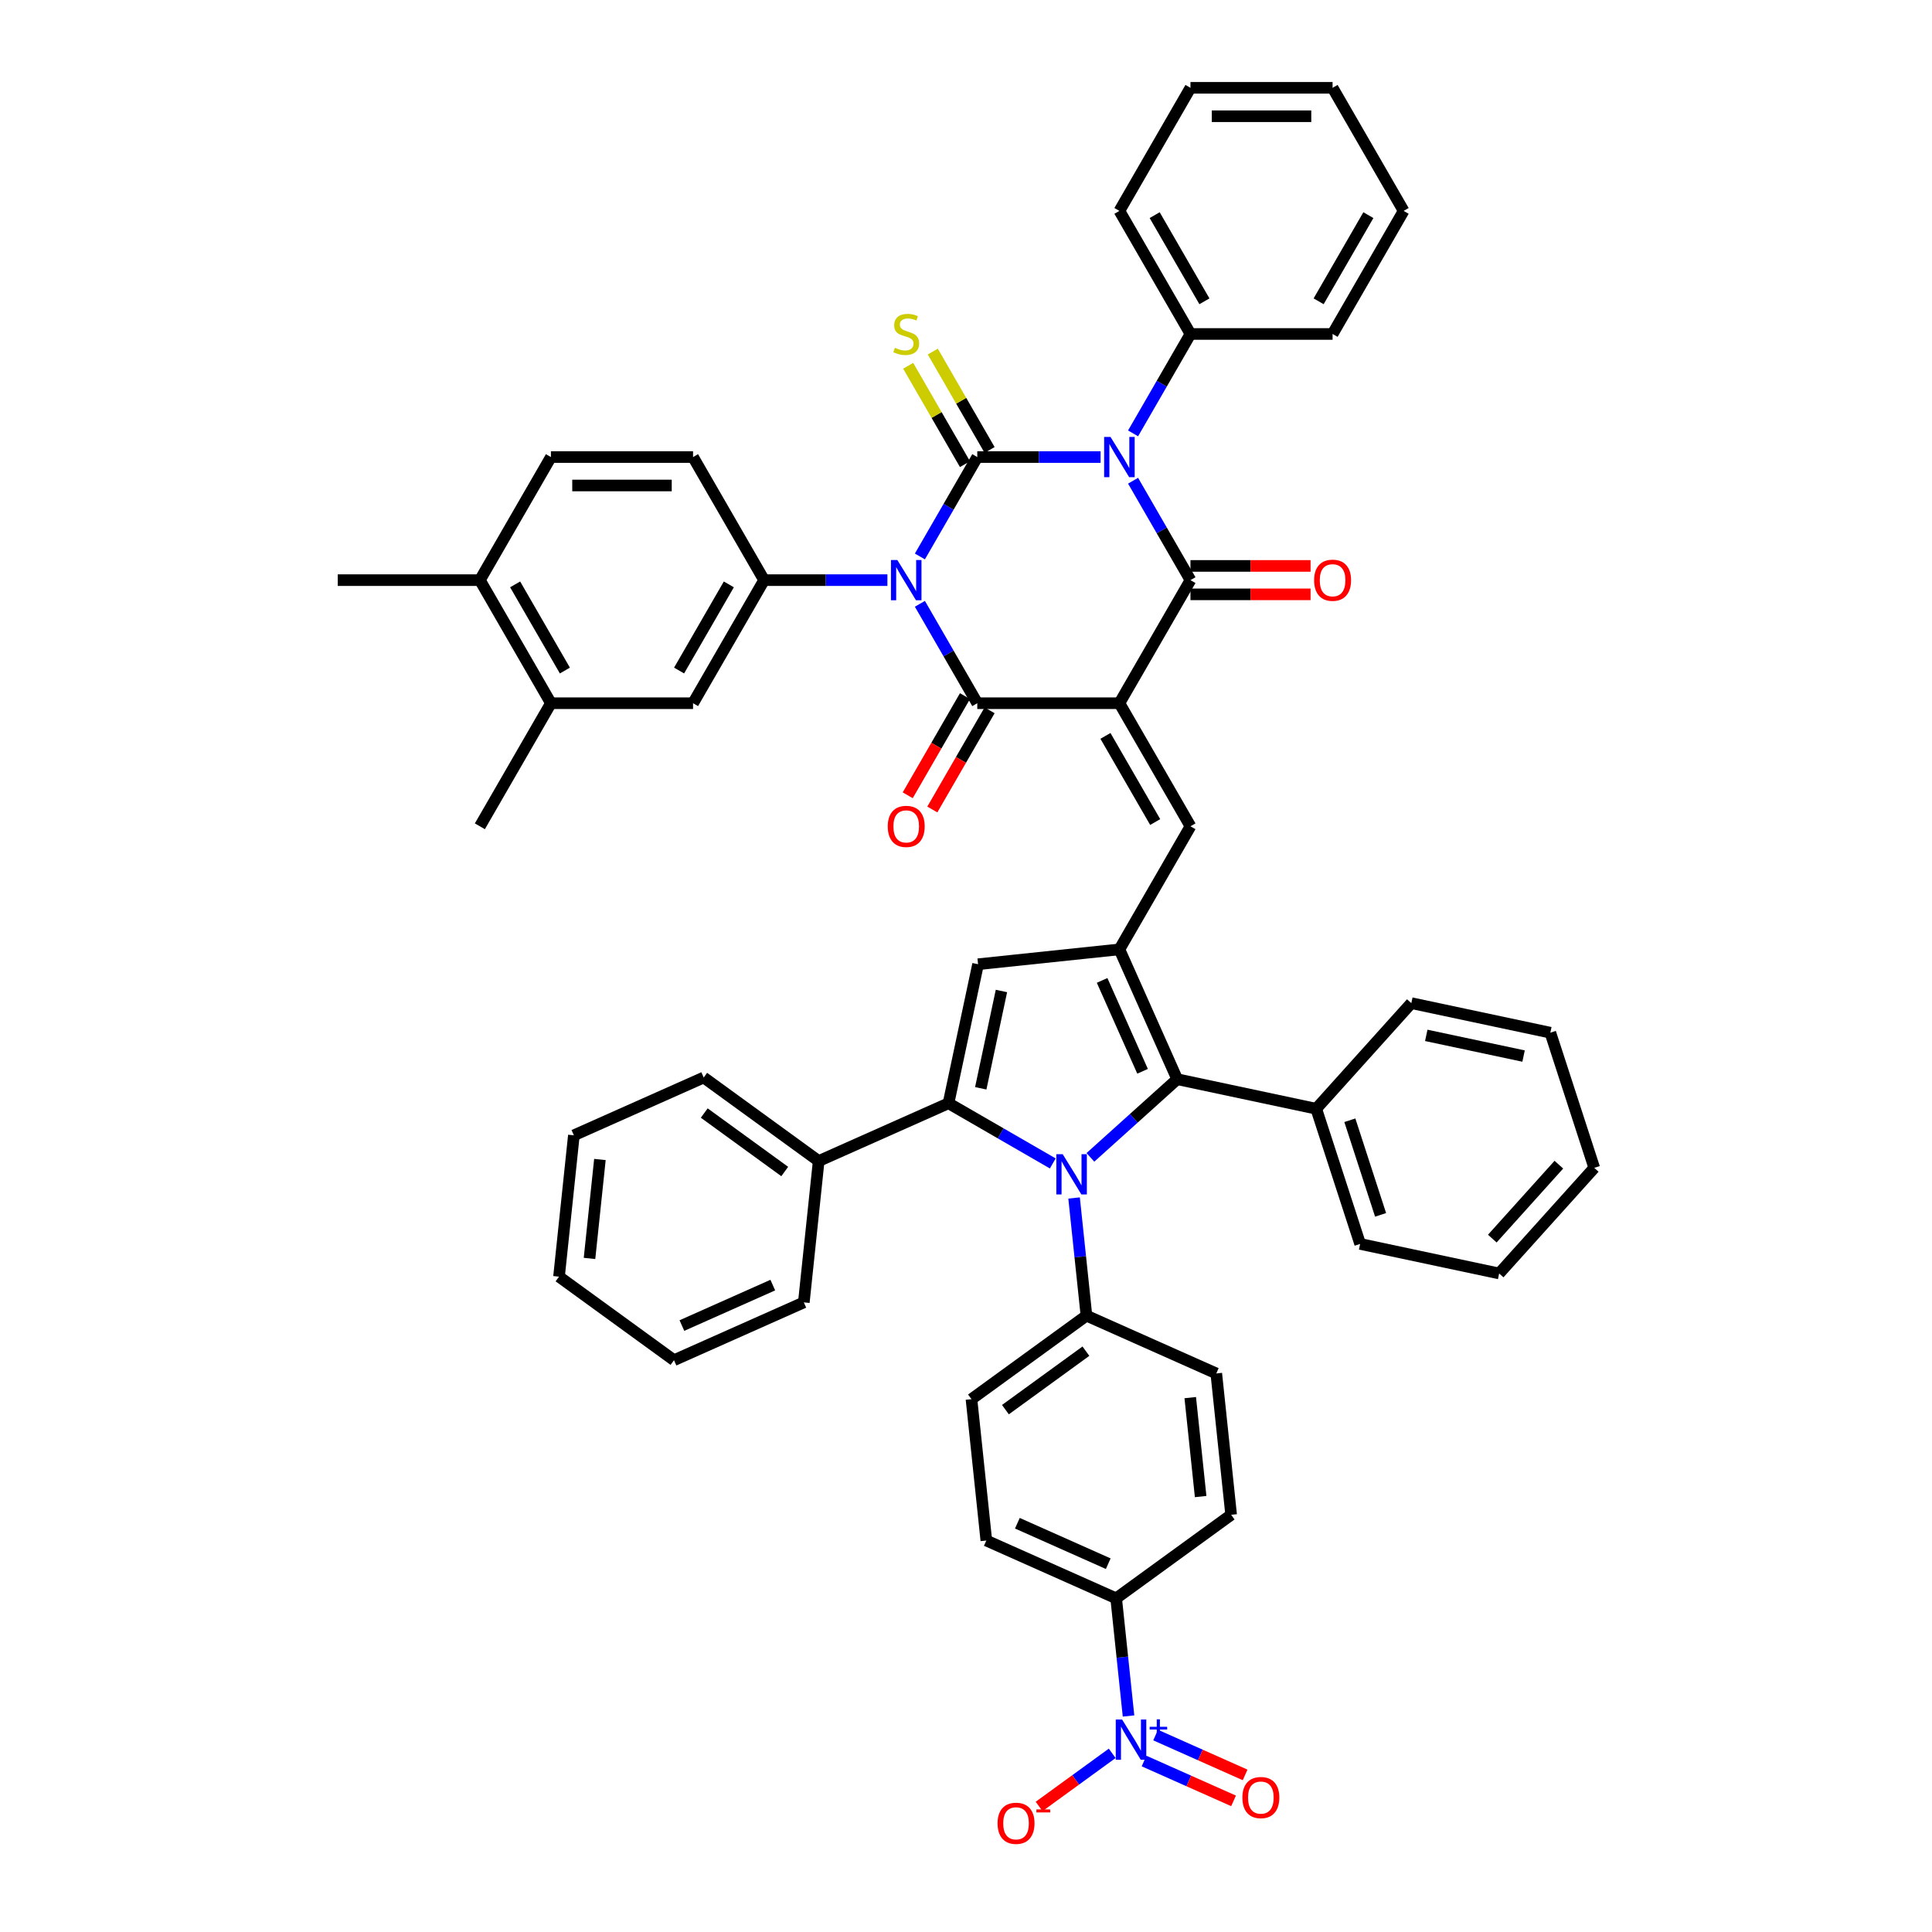 <?xml version='1.0' encoding='iso-8859-1'?>
<svg version='1.1' baseProfile='full'
              xmlns='http://www.w3.org/2000/svg'
                      xmlns:rdkit='http://www.rdkit.org/xml'
                      xmlns:xlink='http://www.w3.org/1999/xlink'
                  xml:space='preserve'
width='1000px' height='1000px' viewBox='0 0 1000 1000'>
<!-- END OF HEADER -->
<rect style='opacity:1.0;fill:#FFFFFF;stroke:none' width='1000' height='1000' x='0' y='0'> </rect>
<path class='bond-1' d='M 476.137,288.022 L 490.989,262.297' style='fill:none;fill-rule:evenodd;stroke:#0000FF;stroke-width:6px;stroke-linecap:butt;stroke-linejoin:miter;stroke-opacity:1' />
<path class='bond-1' d='M 490.989,262.297 L 505.841,236.572' style='fill:none;fill-rule:evenodd;stroke:#000000;stroke-width:6px;stroke-linecap:butt;stroke-linejoin:miter;stroke-opacity:1' />
<path class='bond-3' d='M 476.137,312.533 L 490.989,338.258' style='fill:none;fill-rule:evenodd;stroke:#0000FF;stroke-width:6px;stroke-linecap:butt;stroke-linejoin:miter;stroke-opacity:1' />
<path class='bond-3' d='M 490.989,338.258 L 505.841,363.983' style='fill:none;fill-rule:evenodd;stroke:#000000;stroke-width:6px;stroke-linecap:butt;stroke-linejoin:miter;stroke-opacity:1' />
<path class='bond-11' d='M 459.322,300.277 L 427.411,300.277' style='fill:none;fill-rule:evenodd;stroke:#0000FF;stroke-width:6px;stroke-linecap:butt;stroke-linejoin:miter;stroke-opacity:1' />
<path class='bond-11' d='M 427.411,300.277 L 395.5,300.277' style='fill:none;fill-rule:evenodd;stroke:#000000;stroke-width:6px;stroke-linecap:butt;stroke-linejoin:miter;stroke-opacity:1' />
<path class='bond-0' d='M 579.403,363.983 L 505.841,363.983' style='fill:none;fill-rule:evenodd;stroke:#000000;stroke-width:6px;stroke-linecap:butt;stroke-linejoin:miter;stroke-opacity:1' />
<path class='bond-4' d='M 579.403,363.983 L 616.183,300.277' style='fill:none;fill-rule:evenodd;stroke:#000000;stroke-width:6px;stroke-linecap:butt;stroke-linejoin:miter;stroke-opacity:1' />
<path class='bond-8' d='M 579.403,363.983 L 616.183,427.689' style='fill:none;fill-rule:evenodd;stroke:#000000;stroke-width:6px;stroke-linecap:butt;stroke-linejoin:miter;stroke-opacity:1' />
<path class='bond-8' d='M 572.178,380.895 L 597.925,425.489' style='fill:none;fill-rule:evenodd;stroke:#000000;stroke-width:6px;stroke-linecap:butt;stroke-linejoin:miter;stroke-opacity:1' />
<path class='bond-2' d='M 505.841,236.572 L 537.752,236.572' style='fill:none;fill-rule:evenodd;stroke:#000000;stroke-width:6px;stroke-linecap:butt;stroke-linejoin:miter;stroke-opacity:1' />
<path class='bond-2' d='M 537.752,236.572 L 569.663,236.572' style='fill:none;fill-rule:evenodd;stroke:#0000FF;stroke-width:6px;stroke-linecap:butt;stroke-linejoin:miter;stroke-opacity:1' />
<path class='bond-13' d='M 512.212,232.894 L 497.513,207.433' style='fill:none;fill-rule:evenodd;stroke:#000000;stroke-width:6px;stroke-linecap:butt;stroke-linejoin:miter;stroke-opacity:1' />
<path class='bond-13' d='M 497.513,207.433 L 482.813,181.973' style='fill:none;fill-rule:evenodd;stroke:#CCCC00;stroke-width:6px;stroke-linecap:butt;stroke-linejoin:miter;stroke-opacity:1' />
<path class='bond-13' d='M 499.471,240.25 L 484.771,214.789' style='fill:none;fill-rule:evenodd;stroke:#000000;stroke-width:6px;stroke-linecap:butt;stroke-linejoin:miter;stroke-opacity:1' />
<path class='bond-13' d='M 484.771,214.789 L 470.072,189.329' style='fill:none;fill-rule:evenodd;stroke:#CCCC00;stroke-width:6px;stroke-linecap:butt;stroke-linejoin:miter;stroke-opacity:1' />
<path class='bond-16' d='M 586.478,224.316 L 601.331,198.591' style='fill:none;fill-rule:evenodd;stroke:#0000FF;stroke-width:6px;stroke-linecap:butt;stroke-linejoin:miter;stroke-opacity:1' />
<path class='bond-16' d='M 601.331,198.591 L 616.183,172.866' style='fill:none;fill-rule:evenodd;stroke:#000000;stroke-width:6px;stroke-linecap:butt;stroke-linejoin:miter;stroke-opacity:1' />
<path class='bond-49' d='M 586.478,248.827 L 601.331,274.552' style='fill:none;fill-rule:evenodd;stroke:#0000FF;stroke-width:6px;stroke-linecap:butt;stroke-linejoin:miter;stroke-opacity:1' />
<path class='bond-49' d='M 601.331,274.552 L 616.183,300.277' style='fill:none;fill-rule:evenodd;stroke:#000000;stroke-width:6px;stroke-linecap:butt;stroke-linejoin:miter;stroke-opacity:1' />
<path class='bond-19' d='M 499.471,360.305 L 484.652,385.971' style='fill:none;fill-rule:evenodd;stroke:#000000;stroke-width:6px;stroke-linecap:butt;stroke-linejoin:miter;stroke-opacity:1' />
<path class='bond-19' d='M 484.652,385.971 L 469.834,411.638' style='fill:none;fill-rule:evenodd;stroke:#FF0000;stroke-width:6px;stroke-linecap:butt;stroke-linejoin:miter;stroke-opacity:1' />
<path class='bond-19' d='M 512.212,367.661 L 497.394,393.327' style='fill:none;fill-rule:evenodd;stroke:#000000;stroke-width:6px;stroke-linecap:butt;stroke-linejoin:miter;stroke-opacity:1' />
<path class='bond-19' d='M 497.394,393.327 L 482.575,418.994' style='fill:none;fill-rule:evenodd;stroke:#FF0000;stroke-width:6px;stroke-linecap:butt;stroke-linejoin:miter;stroke-opacity:1' />
<path class='bond-18' d='M 616.183,307.633 L 647.263,307.633' style='fill:none;fill-rule:evenodd;stroke:#000000;stroke-width:6px;stroke-linecap:butt;stroke-linejoin:miter;stroke-opacity:1' />
<path class='bond-18' d='M 647.263,307.633 L 678.342,307.633' style='fill:none;fill-rule:evenodd;stroke:#FF0000;stroke-width:6px;stroke-linecap:butt;stroke-linejoin:miter;stroke-opacity:1' />
<path class='bond-18' d='M 616.183,292.921 L 647.263,292.921' style='fill:none;fill-rule:evenodd;stroke:#000000;stroke-width:6px;stroke-linecap:butt;stroke-linejoin:miter;stroke-opacity:1' />
<path class='bond-18' d='M 647.263,292.921 L 678.342,292.921' style='fill:none;fill-rule:evenodd;stroke:#FF0000;stroke-width:6px;stroke-linecap:butt;stroke-linejoin:miter;stroke-opacity:1' />
<path class='bond-5' d='M 564.395,599.048 L 586.859,578.822' style='fill:none;fill-rule:evenodd;stroke:#0000FF;stroke-width:6px;stroke-linecap:butt;stroke-linejoin:miter;stroke-opacity:1' />
<path class='bond-5' d='M 586.859,578.822 L 609.322,558.596' style='fill:none;fill-rule:evenodd;stroke:#000000;stroke-width:6px;stroke-linecap:butt;stroke-linejoin:miter;stroke-opacity:1' />
<path class='bond-14' d='M 555.944,620.073 L 559.145,650.524' style='fill:none;fill-rule:evenodd;stroke:#0000FF;stroke-width:6px;stroke-linecap:butt;stroke-linejoin:miter;stroke-opacity:1' />
<path class='bond-14' d='M 559.145,650.524 L 562.345,680.976' style='fill:none;fill-rule:evenodd;stroke:#000000;stroke-width:6px;stroke-linecap:butt;stroke-linejoin:miter;stroke-opacity:1' />
<path class='bond-51' d='M 544.917,602.195 L 517.933,586.616' style='fill:none;fill-rule:evenodd;stroke:#0000FF;stroke-width:6px;stroke-linecap:butt;stroke-linejoin:miter;stroke-opacity:1' />
<path class='bond-51' d='M 517.933,586.616 L 490.95,571.037' style='fill:none;fill-rule:evenodd;stroke:#000000;stroke-width:6px;stroke-linecap:butt;stroke-linejoin:miter;stroke-opacity:1' />
<path class='bond-6' d='M 490.95,571.037 L 506.244,499.084' style='fill:none;fill-rule:evenodd;stroke:#000000;stroke-width:6px;stroke-linecap:butt;stroke-linejoin:miter;stroke-opacity:1' />
<path class='bond-6' d='M 507.635,563.303 L 518.341,512.936' style='fill:none;fill-rule:evenodd;stroke:#000000;stroke-width:6px;stroke-linecap:butt;stroke-linejoin:miter;stroke-opacity:1' />
<path class='bond-22' d='M 490.95,571.037 L 423.749,600.957' style='fill:none;fill-rule:evenodd;stroke:#000000;stroke-width:6px;stroke-linecap:butt;stroke-linejoin:miter;stroke-opacity:1' />
<path class='bond-7' d='M 579.403,491.394 L 616.183,427.689' style='fill:none;fill-rule:evenodd;stroke:#000000;stroke-width:6px;stroke-linecap:butt;stroke-linejoin:miter;stroke-opacity:1' />
<path class='bond-9' d='M 579.403,491.394 L 609.322,558.596' style='fill:none;fill-rule:evenodd;stroke:#000000;stroke-width:6px;stroke-linecap:butt;stroke-linejoin:miter;stroke-opacity:1' />
<path class='bond-9' d='M 570.45,507.459 L 591.394,554.5' style='fill:none;fill-rule:evenodd;stroke:#000000;stroke-width:6px;stroke-linecap:butt;stroke-linejoin:miter;stroke-opacity:1' />
<path class='bond-10' d='M 579.403,491.394 L 506.244,499.084' style='fill:none;fill-rule:evenodd;stroke:#000000;stroke-width:6px;stroke-linecap:butt;stroke-linejoin:miter;stroke-opacity:1' />
<path class='bond-24' d='M 609.322,558.596 L 681.276,573.89' style='fill:none;fill-rule:evenodd;stroke:#000000;stroke-width:6px;stroke-linecap:butt;stroke-linejoin:miter;stroke-opacity:1' />
<path class='bond-15' d='M 395.5,300.277 L 358.719,363.983' style='fill:none;fill-rule:evenodd;stroke:#000000;stroke-width:6px;stroke-linecap:butt;stroke-linejoin:miter;stroke-opacity:1' />
<path class='bond-15' d='M 377.242,302.477 L 351.495,347.071' style='fill:none;fill-rule:evenodd;stroke:#000000;stroke-width:6px;stroke-linecap:butt;stroke-linejoin:miter;stroke-opacity:1' />
<path class='bond-25' d='M 395.5,300.277 L 358.719,236.572' style='fill:none;fill-rule:evenodd;stroke:#000000;stroke-width:6px;stroke-linecap:butt;stroke-linejoin:miter;stroke-opacity:1' />
<path class='bond-12' d='M 584.125,888.195 L 580.924,857.743' style='fill:none;fill-rule:evenodd;stroke:#0000FF;stroke-width:6px;stroke-linecap:butt;stroke-linejoin:miter;stroke-opacity:1' />
<path class='bond-12' d='M 580.924,857.743 L 577.724,827.292' style='fill:none;fill-rule:evenodd;stroke:#000000;stroke-width:6px;stroke-linecap:butt;stroke-linejoin:miter;stroke-opacity:1' />
<path class='bond-20' d='M 575.673,907.526 L 556.755,921.271' style='fill:none;fill-rule:evenodd;stroke:#0000FF;stroke-width:6px;stroke-linecap:butt;stroke-linejoin:miter;stroke-opacity:1' />
<path class='bond-20' d='M 556.755,921.271 L 537.836,935.016' style='fill:none;fill-rule:evenodd;stroke:#FF0000;stroke-width:6px;stroke-linecap:butt;stroke-linejoin:miter;stroke-opacity:1' />
<path class='bond-23' d='M 592.16,911.506 L 615.324,921.819' style='fill:none;fill-rule:evenodd;stroke:#0000FF;stroke-width:6px;stroke-linecap:butt;stroke-linejoin:miter;stroke-opacity:1' />
<path class='bond-23' d='M 615.324,921.819 L 638.487,932.132' style='fill:none;fill-rule:evenodd;stroke:#FF0000;stroke-width:6px;stroke-linecap:butt;stroke-linejoin:miter;stroke-opacity:1' />
<path class='bond-23' d='M 598.144,898.066 L 621.308,908.379' style='fill:none;fill-rule:evenodd;stroke:#0000FF;stroke-width:6px;stroke-linecap:butt;stroke-linejoin:miter;stroke-opacity:1' />
<path class='bond-23' d='M 621.308,908.379 L 644.471,918.692' style='fill:none;fill-rule:evenodd;stroke:#FF0000;stroke-width:6px;stroke-linecap:butt;stroke-linejoin:miter;stroke-opacity:1' />
<path class='bond-27' d='M 562.345,680.976 L 629.547,710.896' style='fill:none;fill-rule:evenodd;stroke:#000000;stroke-width:6px;stroke-linecap:butt;stroke-linejoin:miter;stroke-opacity:1' />
<path class='bond-28' d='M 562.345,680.976 L 502.833,724.214' style='fill:none;fill-rule:evenodd;stroke:#000000;stroke-width:6px;stroke-linecap:butt;stroke-linejoin:miter;stroke-opacity:1' />
<path class='bond-28' d='M 562.066,699.364 L 520.408,729.63' style='fill:none;fill-rule:evenodd;stroke:#000000;stroke-width:6px;stroke-linecap:butt;stroke-linejoin:miter;stroke-opacity:1' />
<path class='bond-21' d='M 358.719,363.983 L 285.158,363.983' style='fill:none;fill-rule:evenodd;stroke:#000000;stroke-width:6px;stroke-linecap:butt;stroke-linejoin:miter;stroke-opacity:1' />
<path class='bond-33' d='M 616.183,172.866 L 579.403,109.16' style='fill:none;fill-rule:evenodd;stroke:#000000;stroke-width:6px;stroke-linecap:butt;stroke-linejoin:miter;stroke-opacity:1' />
<path class='bond-33' d='M 623.407,155.954 L 597.661,111.36' style='fill:none;fill-rule:evenodd;stroke:#000000;stroke-width:6px;stroke-linecap:butt;stroke-linejoin:miter;stroke-opacity:1' />
<path class='bond-34' d='M 616.183,172.866 L 689.744,172.866' style='fill:none;fill-rule:evenodd;stroke:#000000;stroke-width:6px;stroke-linecap:butt;stroke-linejoin:miter;stroke-opacity:1' />
<path class='bond-17' d='M 577.724,827.292 L 510.522,797.372' style='fill:none;fill-rule:evenodd;stroke:#000000;stroke-width:6px;stroke-linecap:butt;stroke-linejoin:miter;stroke-opacity:1' />
<path class='bond-17' d='M 573.627,809.363 L 526.587,788.42' style='fill:none;fill-rule:evenodd;stroke:#000000;stroke-width:6px;stroke-linecap:butt;stroke-linejoin:miter;stroke-opacity:1' />
<path class='bond-54' d='M 577.724,827.292 L 637.236,784.054' style='fill:none;fill-rule:evenodd;stroke:#000000;stroke-width:6px;stroke-linecap:butt;stroke-linejoin:miter;stroke-opacity:1' />
<path class='bond-32' d='M 285.158,363.983 L 248.378,427.689' style='fill:none;fill-rule:evenodd;stroke:#000000;stroke-width:6px;stroke-linecap:butt;stroke-linejoin:miter;stroke-opacity:1' />
<path class='bond-50' d='M 285.158,363.983 L 248.378,300.277' style='fill:none;fill-rule:evenodd;stroke:#000000;stroke-width:6px;stroke-linecap:butt;stroke-linejoin:miter;stroke-opacity:1' />
<path class='bond-50' d='M 292.383,347.071 L 266.636,302.477' style='fill:none;fill-rule:evenodd;stroke:#000000;stroke-width:6px;stroke-linecap:butt;stroke-linejoin:miter;stroke-opacity:1' />
<path class='bond-35' d='M 423.749,600.957 L 364.237,557.719' style='fill:none;fill-rule:evenodd;stroke:#000000;stroke-width:6px;stroke-linecap:butt;stroke-linejoin:miter;stroke-opacity:1' />
<path class='bond-35' d='M 406.175,606.374 L 364.516,576.107' style='fill:none;fill-rule:evenodd;stroke:#000000;stroke-width:6px;stroke-linecap:butt;stroke-linejoin:miter;stroke-opacity:1' />
<path class='bond-36' d='M 423.749,600.957 L 416.06,674.115' style='fill:none;fill-rule:evenodd;stroke:#000000;stroke-width:6px;stroke-linecap:butt;stroke-linejoin:miter;stroke-opacity:1' />
<path class='bond-38' d='M 681.276,573.89 L 704.008,643.851' style='fill:none;fill-rule:evenodd;stroke:#000000;stroke-width:6px;stroke-linecap:butt;stroke-linejoin:miter;stroke-opacity:1' />
<path class='bond-38' d='M 698.678,579.838 L 714.59,628.81' style='fill:none;fill-rule:evenodd;stroke:#000000;stroke-width:6px;stroke-linecap:butt;stroke-linejoin:miter;stroke-opacity:1' />
<path class='bond-39' d='M 681.276,573.89 L 730.498,519.223' style='fill:none;fill-rule:evenodd;stroke:#000000;stroke-width:6px;stroke-linecap:butt;stroke-linejoin:miter;stroke-opacity:1' />
<path class='bond-31' d='M 358.719,236.572 L 285.158,236.572' style='fill:none;fill-rule:evenodd;stroke:#000000;stroke-width:6px;stroke-linecap:butt;stroke-linejoin:miter;stroke-opacity:1' />
<path class='bond-31' d='M 347.685,251.284 L 296.193,251.284' style='fill:none;fill-rule:evenodd;stroke:#000000;stroke-width:6px;stroke-linecap:butt;stroke-linejoin:miter;stroke-opacity:1' />
<path class='bond-26' d='M 248.378,300.277 L 285.158,236.572' style='fill:none;fill-rule:evenodd;stroke:#000000;stroke-width:6px;stroke-linecap:butt;stroke-linejoin:miter;stroke-opacity:1' />
<path class='bond-37' d='M 248.378,300.277 L 174.817,300.277' style='fill:none;fill-rule:evenodd;stroke:#000000;stroke-width:6px;stroke-linecap:butt;stroke-linejoin:miter;stroke-opacity:1' />
<path class='bond-29' d='M 629.547,710.896 L 637.236,784.054' style='fill:none;fill-rule:evenodd;stroke:#000000;stroke-width:6px;stroke-linecap:butt;stroke-linejoin:miter;stroke-opacity:1' />
<path class='bond-29' d='M 616.068,723.407 L 621.451,774.618' style='fill:none;fill-rule:evenodd;stroke:#000000;stroke-width:6px;stroke-linecap:butt;stroke-linejoin:miter;stroke-opacity:1' />
<path class='bond-30' d='M 502.833,724.214 L 510.522,797.372' style='fill:none;fill-rule:evenodd;stroke:#000000;stroke-width:6px;stroke-linecap:butt;stroke-linejoin:miter;stroke-opacity:1' />
<path class='bond-45' d='M 579.403,109.16 L 616.183,45.455' style='fill:none;fill-rule:evenodd;stroke:#000000;stroke-width:6px;stroke-linecap:butt;stroke-linejoin:miter;stroke-opacity:1' />
<path class='bond-40' d='M 689.744,172.866 L 726.525,109.16' style='fill:none;fill-rule:evenodd;stroke:#000000;stroke-width:6px;stroke-linecap:butt;stroke-linejoin:miter;stroke-opacity:1' />
<path class='bond-40' d='M 682.52,155.954 L 708.266,111.36' style='fill:none;fill-rule:evenodd;stroke:#000000;stroke-width:6px;stroke-linecap:butt;stroke-linejoin:miter;stroke-opacity:1' />
<path class='bond-41' d='M 364.237,557.719 L 297.036,587.639' style='fill:none;fill-rule:evenodd;stroke:#000000;stroke-width:6px;stroke-linecap:butt;stroke-linejoin:miter;stroke-opacity:1' />
<path class='bond-44' d='M 416.06,674.115 L 348.858,704.035' style='fill:none;fill-rule:evenodd;stroke:#000000;stroke-width:6px;stroke-linecap:butt;stroke-linejoin:miter;stroke-opacity:1' />
<path class='bond-44' d='M 399.996,665.163 L 352.955,686.107' style='fill:none;fill-rule:evenodd;stroke:#000000;stroke-width:6px;stroke-linecap:butt;stroke-linejoin:miter;stroke-opacity:1' />
<path class='bond-42' d='M 704.008,643.851 L 775.961,659.145' style='fill:none;fill-rule:evenodd;stroke:#000000;stroke-width:6px;stroke-linecap:butt;stroke-linejoin:miter;stroke-opacity:1' />
<path class='bond-43' d='M 730.498,519.223 L 802.451,534.518' style='fill:none;fill-rule:evenodd;stroke:#000000;stroke-width:6px;stroke-linecap:butt;stroke-linejoin:miter;stroke-opacity:1' />
<path class='bond-43' d='M 738.232,535.908 L 788.6,546.614' style='fill:none;fill-rule:evenodd;stroke:#000000;stroke-width:6px;stroke-linecap:butt;stroke-linejoin:miter;stroke-opacity:1' />
<path class='bond-47' d='M 726.525,109.16 L 689.744,45.455' style='fill:none;fill-rule:evenodd;stroke:#000000;stroke-width:6px;stroke-linecap:butt;stroke-linejoin:miter;stroke-opacity:1' />
<path class='bond-55' d='M 297.036,587.639 L 289.346,660.797' style='fill:none;fill-rule:evenodd;stroke:#000000;stroke-width:6px;stroke-linecap:butt;stroke-linejoin:miter;stroke-opacity:1' />
<path class='bond-55' d='M 310.514,600.151 L 305.131,651.361' style='fill:none;fill-rule:evenodd;stroke:#000000;stroke-width:6px;stroke-linecap:butt;stroke-linejoin:miter;stroke-opacity:1' />
<path class='bond-53' d='M 775.961,659.145 L 825.183,604.478' style='fill:none;fill-rule:evenodd;stroke:#000000;stroke-width:6px;stroke-linecap:butt;stroke-linejoin:miter;stroke-opacity:1' />
<path class='bond-53' d='M 772.411,641.1 L 806.866,602.834' style='fill:none;fill-rule:evenodd;stroke:#000000;stroke-width:6px;stroke-linecap:butt;stroke-linejoin:miter;stroke-opacity:1' />
<path class='bond-48' d='M 802.451,534.518 L 825.183,604.478' style='fill:none;fill-rule:evenodd;stroke:#000000;stroke-width:6px;stroke-linecap:butt;stroke-linejoin:miter;stroke-opacity:1' />
<path class='bond-46' d='M 348.858,704.035 L 289.346,660.797' style='fill:none;fill-rule:evenodd;stroke:#000000;stroke-width:6px;stroke-linecap:butt;stroke-linejoin:miter;stroke-opacity:1' />
<path class='bond-52' d='M 616.183,45.455 L 689.744,45.455' style='fill:none;fill-rule:evenodd;stroke:#000000;stroke-width:6px;stroke-linecap:butt;stroke-linejoin:miter;stroke-opacity:1' />
<path class='bond-52' d='M 627.217,60.167 L 678.71,60.167' style='fill:none;fill-rule:evenodd;stroke:#000000;stroke-width:6px;stroke-linecap:butt;stroke-linejoin:miter;stroke-opacity:1' />
<path  class='atom-0' d='M 464.456 289.861
L 471.283 300.895
Q 471.959 301.984, 473.048 303.955
Q 474.137 305.927, 474.196 306.045
L 474.196 289.861
L 476.961 289.861
L 476.961 310.694
L 474.107 310.694
L 466.781 298.63
Q 465.927 297.217, 465.015 295.599
Q 464.132 293.981, 463.868 293.48
L 463.868 310.694
L 461.161 310.694
L 461.161 289.861
L 464.456 289.861
' fill='#0000FF'/>
<path  class='atom-3' d='M 574.798 226.155
L 581.624 237.19
Q 582.301 238.278, 583.39 240.25
Q 584.478 242.221, 584.537 242.339
L 584.537 226.155
L 587.303 226.155
L 587.303 246.988
L 584.449 246.988
L 577.122 234.924
Q 576.269 233.511, 575.357 231.893
Q 574.474 230.275, 574.209 229.775
L 574.209 246.988
L 571.502 246.988
L 571.502 226.155
L 574.798 226.155
' fill='#0000FF'/>
<path  class='atom-6' d='M 550.051 597.401
L 556.878 608.436
Q 557.554 609.524, 558.643 611.496
Q 559.732 613.467, 559.791 613.585
L 559.791 597.401
L 562.556 597.401
L 562.556 618.234
L 559.702 618.234
L 552.376 606.17
Q 551.522 604.758, 550.61 603.139
Q 549.727 601.521, 549.463 601.021
L 549.463 618.234
L 546.756 618.234
L 546.756 597.401
L 550.051 597.401
' fill='#0000FF'/>
<path  class='atom-13' d='M 580.808 890.034
L 587.634 901.068
Q 588.311 902.156, 589.4 904.128
Q 590.489 906.099, 590.547 906.217
L 590.547 890.034
L 593.313 890.034
L 593.313 910.866
L 590.459 910.866
L 583.132 898.802
Q 582.279 897.39, 581.367 895.771
Q 580.484 894.153, 580.219 893.653
L 580.219 910.866
L 577.512 910.866
L 577.512 890.034
L 580.808 890.034
' fill='#0000FF'/>
<path  class='atom-13' d='M 595.061 893.789
L 598.732 893.789
L 598.732 889.924
L 600.363 889.924
L 600.363 893.789
L 604.13 893.789
L 604.13 895.187
L 600.363 895.187
L 600.363 899.071
L 598.732 899.071
L 598.732 895.187
L 595.061 895.187
L 595.061 893.789
' fill='#0000FF'/>
<path  class='atom-14' d='M 463.176 180.016
Q 463.412 180.104, 464.383 180.516
Q 465.354 180.928, 466.413 181.193
Q 467.502 181.428, 468.561 181.428
Q 470.532 181.428, 471.68 180.487
Q 472.827 179.516, 472.827 177.839
Q 472.827 176.691, 472.239 175.985
Q 471.68 175.279, 470.797 174.896
Q 469.914 174.514, 468.443 174.072
Q 466.589 173.513, 465.471 172.984
Q 464.383 172.454, 463.588 171.336
Q 462.823 170.218, 462.823 168.335
Q 462.823 165.716, 464.588 164.097
Q 466.383 162.479, 469.914 162.479
Q 472.327 162.479, 475.064 163.627
L 474.387 165.892
Q 471.886 164.863, 470.003 164.863
Q 467.972 164.863, 466.854 165.716
Q 465.736 166.54, 465.765 167.981
Q 465.765 169.1, 466.325 169.776
Q 466.913 170.453, 467.737 170.836
Q 468.59 171.218, 470.003 171.66
Q 471.886 172.248, 473.004 172.837
Q 474.122 173.425, 474.916 174.631
Q 475.74 175.808, 475.74 177.839
Q 475.74 180.722, 473.798 182.282
Q 471.886 183.812, 468.678 183.812
Q 466.825 183.812, 465.412 183.4
Q 464.029 183.017, 462.382 182.341
L 463.176 180.016
' fill='#CCCC00'/>
<path  class='atom-19' d='M 680.181 300.336
Q 680.181 295.334, 682.653 292.539
Q 685.124 289.743, 689.744 289.743
Q 694.364 289.743, 696.835 292.539
Q 699.307 295.334, 699.307 300.336
Q 699.307 305.397, 696.806 308.281
Q 694.305 311.135, 689.744 311.135
Q 685.154 311.135, 682.653 308.281
Q 680.181 305.427, 680.181 300.336
M 689.744 308.781
Q 692.922 308.781, 694.628 306.662
Q 696.364 304.514, 696.364 300.336
Q 696.364 296.246, 694.628 294.186
Q 692.922 292.097, 689.744 292.097
Q 686.566 292.097, 684.83 294.157
Q 683.124 296.217, 683.124 300.336
Q 683.124 304.544, 684.83 306.662
Q 686.566 308.781, 689.744 308.781
' fill='#FF0000'/>
<path  class='atom-20' d='M 459.498 427.748
Q 459.498 422.745, 461.97 419.95
Q 464.441 417.155, 469.061 417.155
Q 473.681 417.155, 476.152 419.95
Q 478.624 422.745, 478.624 427.748
Q 478.624 432.809, 476.123 435.692
Q 473.622 438.546, 469.061 438.546
Q 464.471 438.546, 461.97 435.692
Q 459.498 432.838, 459.498 427.748
M 469.061 436.192
Q 472.239 436.192, 473.945 434.074
Q 475.681 431.926, 475.681 427.748
Q 475.681 423.658, 473.945 421.598
Q 472.239 419.509, 469.061 419.509
Q 465.883 419.509, 464.147 421.568
Q 462.441 423.628, 462.441 427.748
Q 462.441 431.955, 464.147 434.074
Q 465.883 436.192, 469.061 436.192
' fill='#FF0000'/>
<path  class='atom-21' d='M 516.338 943.747
Q 516.338 938.745, 518.809 935.949
Q 521.281 933.154, 525.901 933.154
Q 530.52 933.154, 532.992 935.949
Q 535.464 938.745, 535.464 943.747
Q 535.464 948.808, 532.963 951.691
Q 530.462 954.545, 525.901 954.545
Q 521.311 954.545, 518.809 951.691
Q 516.338 948.837, 516.338 943.747
M 525.901 952.192
Q 529.079 952.192, 530.785 950.073
Q 532.521 947.925, 532.521 943.747
Q 532.521 939.657, 530.785 937.597
Q 529.079 935.508, 525.901 935.508
Q 522.723 935.508, 520.987 937.568
Q 519.28 939.627, 519.28 943.747
Q 519.28 947.954, 520.987 950.073
Q 522.723 952.192, 525.901 952.192
' fill='#FF0000'/>
<path  class='atom-21' d='M 536.435 936.554
L 543.562 936.554
L 543.562 938.108
L 536.435 938.108
L 536.435 936.554
' fill='#FF0000'/>
<path  class='atom-24' d='M 643.051 930.429
Q 643.051 925.426, 645.523 922.631
Q 647.995 919.836, 652.614 919.836
Q 657.234 919.836, 659.705 922.631
Q 662.177 925.426, 662.177 930.429
Q 662.177 935.49, 659.676 938.373
Q 657.175 941.227, 652.614 941.227
Q 648.024 941.227, 645.523 938.373
Q 643.051 935.519, 643.051 930.429
M 652.614 938.873
Q 655.792 938.873, 657.499 936.755
Q 659.235 934.607, 659.235 930.429
Q 659.235 926.339, 657.499 924.279
Q 655.792 922.19, 652.614 922.19
Q 649.436 922.19, 647.7 924.249
Q 645.994 926.309, 645.994 930.429
Q 645.994 934.636, 647.7 936.755
Q 649.436 938.873, 652.614 938.873
' fill='#FF0000'/>
</svg>
